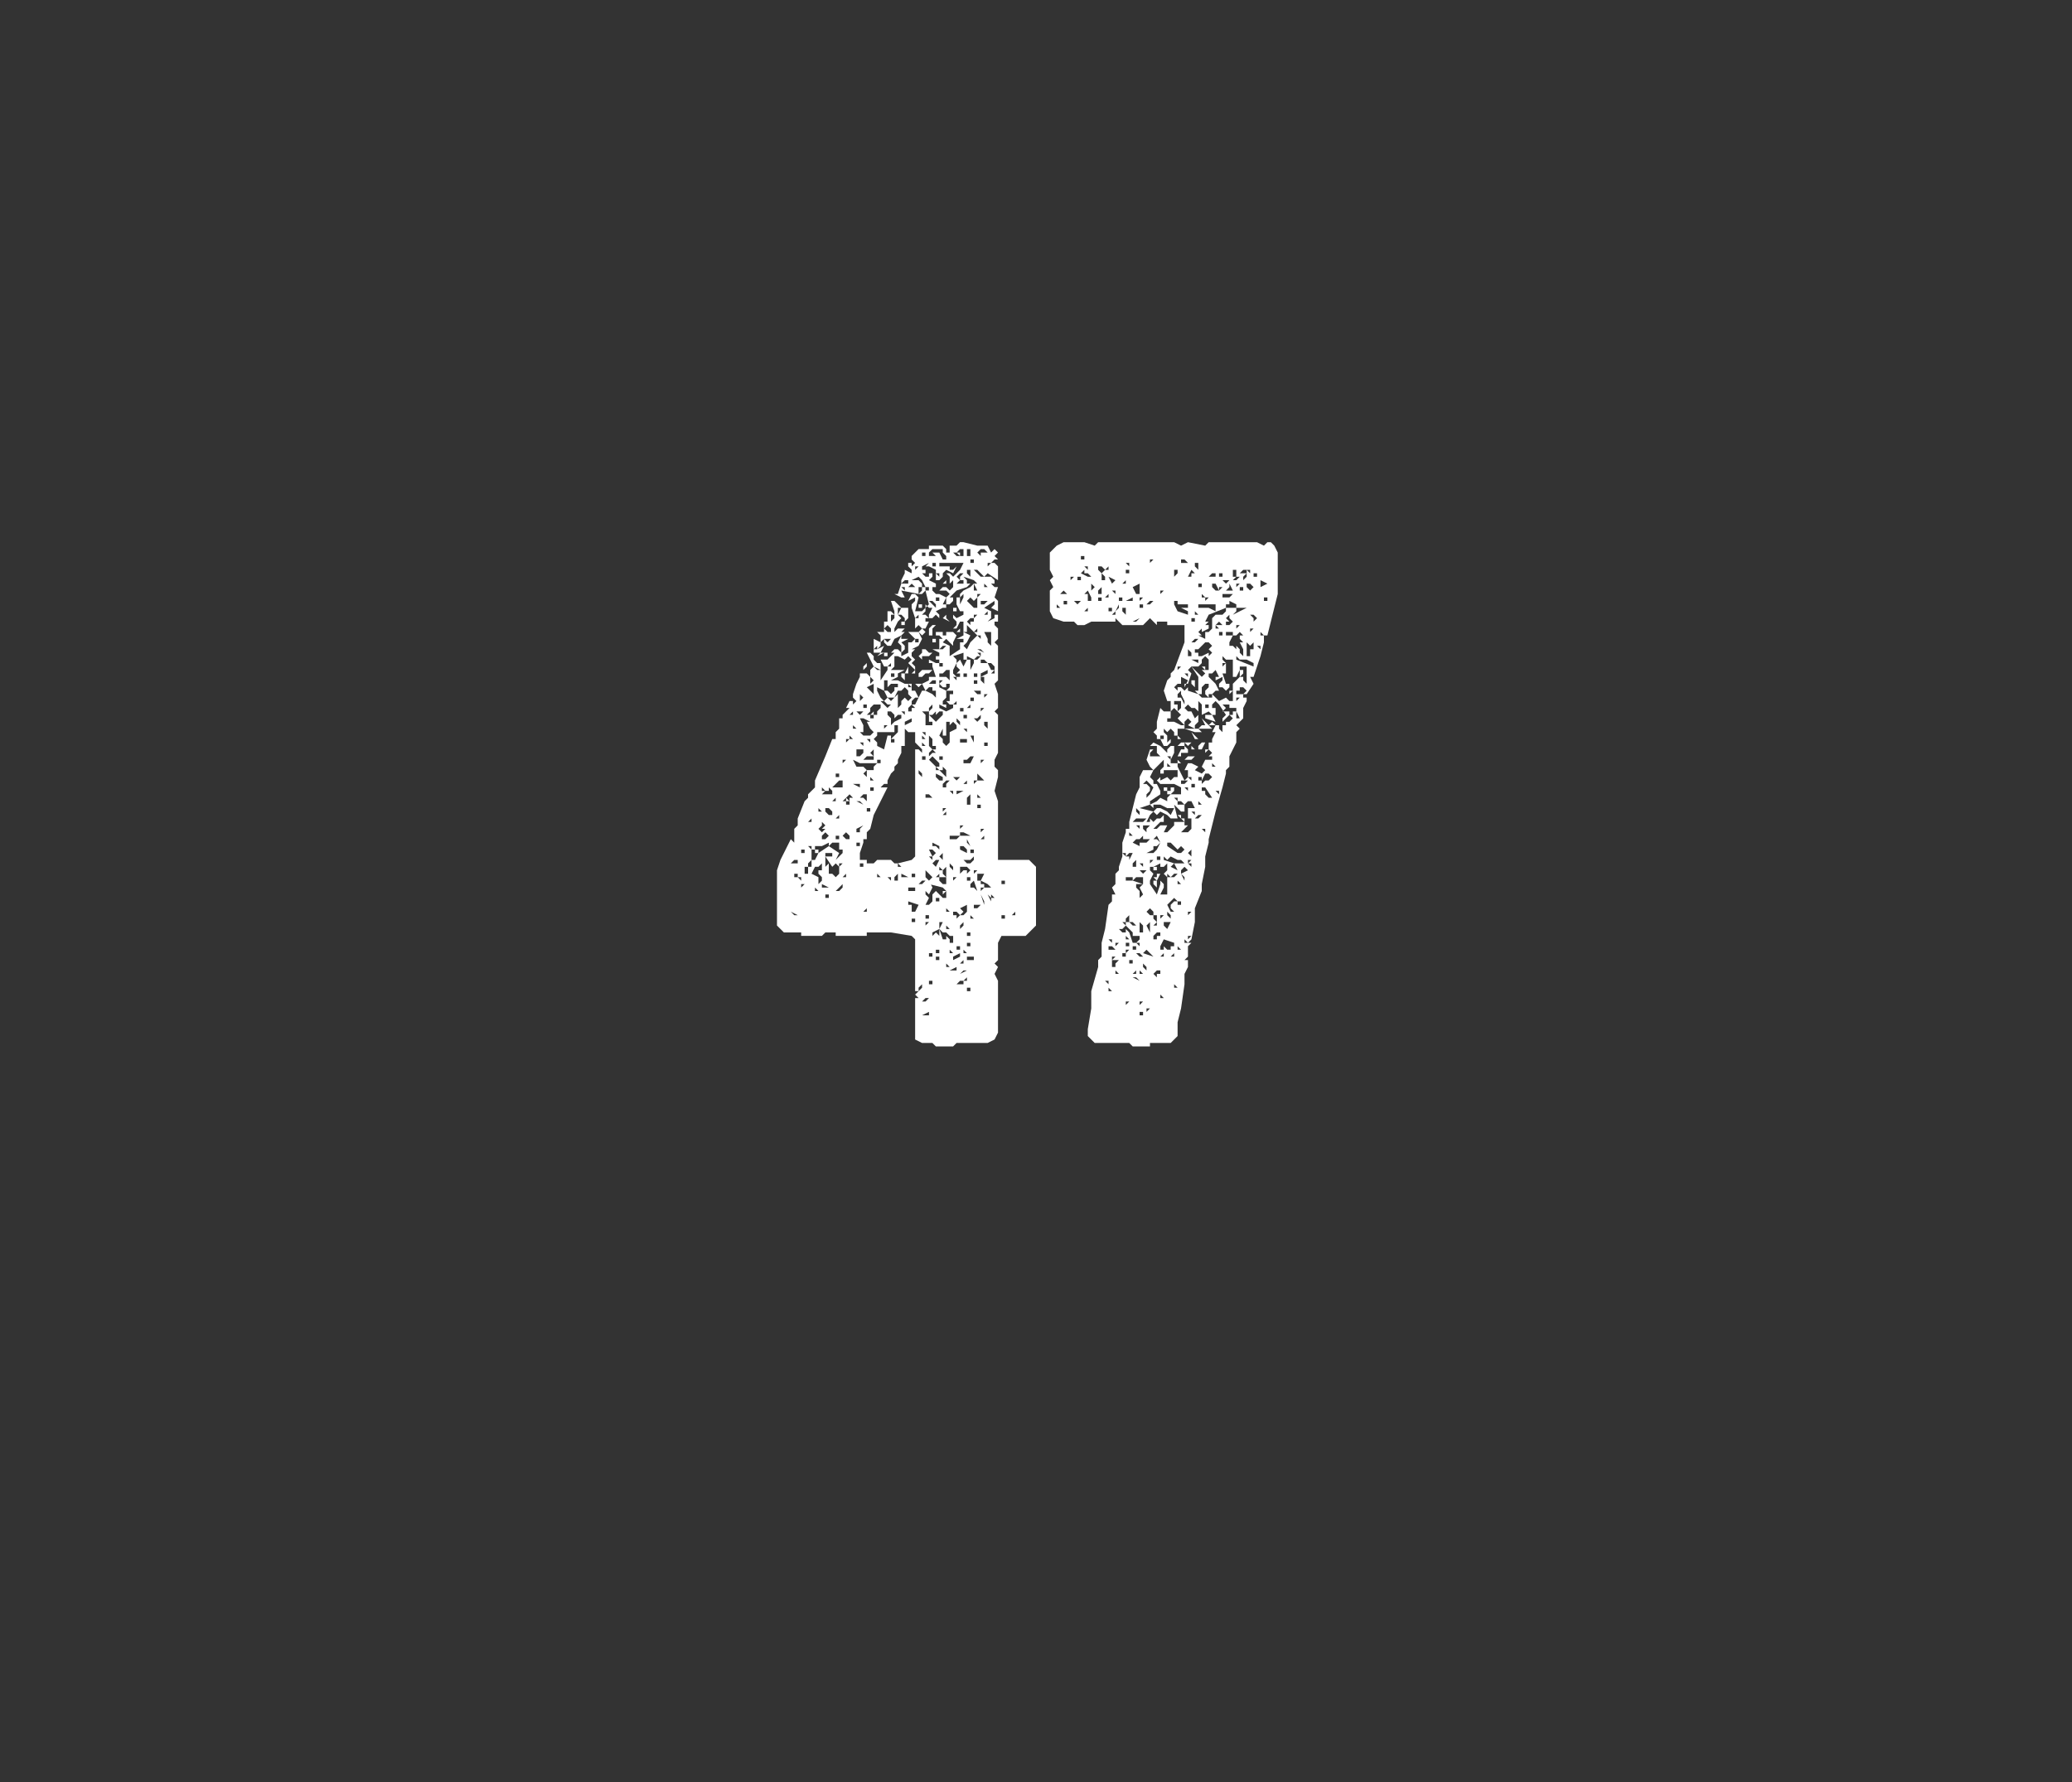 <?xml version="1.0" standalone="no"?><!DOCTYPE svg PUBLIC "-//W3C//DTD SVG 1.1//EN" "http://www.w3.org/Graphics/SVG/1.1/DTD/svg11.dtd"><svg xmlns="http://www.w3.org/2000/svg" version="1.1" width="60px" height="51.6px" viewBox="0 -1 60 51.6" style="top:-1px"><rect x="0" y="-1" width="60" height="51.6" fill="#333333" stroke="none"/><desc>47</desc><defs/><g id="Polygon145884"><path d="m30 25.3v.5l-.1.1l-.1.1l-.1.1h-.7l-.1.2v.5l-.1.1l.1.1l-.1.2l.1.2v1.5l-.1.2l-.2.1h-.9l-.1.1h-.5l-.1-.1h-.3l-.2-.1v-1.2h.2h-.1l-.1-.1l.1-.1h-.1v-1.5l-.1-.1l-.6-.1h-.7v.1h-.9v-.1h-.3l-.1.1h-.6v-.1h-.5l-.1-.1l-.1-.1v-1.6l.1-.3l.3-.6l.1.1v-.4l.1-.1v-.2l.2-.5l.1-.1v-.1l.2-.2v-.2l.3-.7l.2-.5h.1v-.2l.1-.1v-.3h.1v-.1l.2-.2h-.1l.1-.2h.1v.1l.1-.1l-.1-.1v-.1l.1-.3h.2h-.2l.1-.2v-.1h.2l.1.1v.2l.1-.1l-.1-.1v-.2l.1-.1l.1.1h.1v.3l.2-.3v-.1h-.1l-.1-.2h.2l.2-.2h-.1l.1-.1h.1l.1.1v-.2l-.1-.1l.1-.2l-.2.1l-.1.2h-.1l-.1-.1v-.1l-.1.1v-.2l-.1-.1h.2v-.3h.1v-.3h.1l.1.1v-.1l-.1-.3h.1l.2.2h.2v.3l-.1.1v-.1l-.1-.1h-.1l.1-.2h-.1v.2l.1.1l-.1.1l-.1.2v.1l.1-.1h.2l-.1.1h.1l-.1.1v.1h.2l-.2.1l.1.1v.1l-.1.1v.1l.2-.1v-.3h.1l.1-.1l-.1-.1l-.1-.1h.3l.1.2l-.1.2l-.2.1h.1l-.1.1v.1l.1.1l-.1.1l.1.1v.2h-.1l.1-.1l-.1-.1l-.1-.1l.1-.1l-.1-.1l-.1.1l-.2-.1h-.1v.3l-.1.1h.4l-.2.1v.1l-.2.1h.2l.2.1v.1l-.1.1h-.1l-.1.2h-.2l-.1-.2l-.2-.1v.1l.1.2l.1.1h-.1l.1.1l.1.1l.1-.1v-.1l.2-.2v.4l.1-.1v-.1h.1h-.1l.1-.1l.1.1l.1-.1l-.1-.1v-.1l-.1-.1v-.1h.2v.1l-.1-.1v.1h.1v.1h.1l.1.2l.1-.2h.1l-.1-.2l.2-.1v-.1h.2l-.1-.3v-.1h-.1v-.1l.2.1h.1v-.1h-.1v-.1h.1v-.1l-.2-.1h.2v-.3h.1l-.1-.1h-.1v-.1h.2v.1h.1v-.1h.2l.1.1l-.1.2v.1l-.2-.2l-.1.1l.2.1v.3l.3-.2v-.2h.1v-.1h-.2l.2-.1v-.1l.2.1l-.1.2l-.1.1l.1.1l.1-.2l.2-.2l.1.1v-.1h-.1l-.1-.1l-.1-.1l-.1-.1v.2h-.1v-.3h-.1l-.1.2h-.1l.1-.1v-.1l-.1-.1v-.1l.1.1l.2-.1v-.1h-.1l-.1-.2v-.2h.1v.2l.1-.2v-.1l-.1.1v-.1l.1-.1l.2-.1l.1-.1h.1l-.1-.1l-.3-.1l.1.1v.1h.1l-.1.1l-.3.1l-.2.2h.1v.1l-.1.1h-.1v.1h.1h-.2l-.2.1l.1.1v.1l-.1-.1l-.1.1h-.1v-.1l.1-.2h-.1l-.1-.1v.2l-.1.1h.1l.1.1h-.1v.1h.1l-.1.2h-.1l-.1-.1l-.1.1v-.3h.1v-.1l-.1.1l-.1-.3v-.1l.1-.1v-.1l-.2.1l.1-.2h.1l.1.1l-.1.4h.2l.1-.1l.1-.1l-.1-.4h.1v-.1h-.1l-.1-.2l-.1-.1l-.2.1h.2l.1.1v.1h.1v.1l-.1.1h-.1l.1-.1v-.1h-.1v.2l-.5-.1l.1.2h-.1l-.2-.1h.1l.1-.3h.1v-.1l-.1.1v-.1l.1-.2v-.1l.2.1v-.1l-.1-.1v-.1h.1v.1l.1-.1l-.1-.1v-.1l.1-.1l.1-.1h.1v.2h.1v-.1h-.1v-.1h.2v-.1h.4l.1.1v.1h.1v-.2h.2l.1-.1h.1l.4.1h.3l.1.2l.1-.1l.1.1l-.1.1l.1.1h-.1l-.1.1h.1l.1.1v.4l-.3-.2l-.1.1l-.2-.2h-.1l.2.2h.3l.1.1v.1h-.1l.1.1h.1l-.1.3l.1.1v.3l-.2-.1l.1-.1v-.1l-.3.2l.2.1v.2l-.1.1l.2-.1v-.1h.1v.2h-.1v.1l.1.1v.3l-.1.1l.1.1v1l-.1.1l.1.3v.4l-.1.1l.1.1v1.1l-.1.2v.2l.1.1v.2l-.1.4l.1.3v1.7h.9l.1.1l.1.1v1.2zm-7.3-.7v.1v-.1zm.3.9h.1l-.2-.1l.1.1zm0-.8h-.1h.1zm.1-.7v-.1h-.1l-.1.1h.2zm0 .4v-.1h-.1v.1h.1zm.1.2v.1l.1-.1h-.2h.1zm0-.1v-.1h-.1l.1.1zm0-.8h.1v-.1h-.1v.1zm.1.3h-.1h.1zm0-.6h-.1h.1zm0 1h.1h-.1zm.1-.1v-.2h-.1v.2h.1zm.1-1h-.2h.2zm-.1.8h.1v-.2l-.1.1v.1zm.1.4h-.1h.1zm0-1.7v-.1l-.1.1h.1zm0 .8v-.1h-.1l.1.1zm0 .1v.2h.1l.1-.2h-.1v-.1h.1v.1l.3-.2l.3.2h.1h-.1l-.1.2l.1-.1l.1-.1v-.1h-.1v-.2h-.3l-.2.1h-.2v.1h-.1v.1zm0-1.3h.1h-.1zm.2 2v.2l.1-.1v-.1l-.1-.1v-.1h.1v-.2l-.1.1h-.1l-.1.2l.2.1zm-.1-1.1zm.1 1.5l-.1-.1v.1h.1zm0 .9v-.2v.2zm.1-3.2l-.1-.1v.1h.1zm0 .6l.1-.1h-.1l.1-.1l-.1-.1v.1l-.1.1l.1.1zm0 .7h-.1h.1zm0-.5h.1l.1-.1l-.1-.1l-.1.1v.1zm0-1.2zm0 2.6h.2l-.2-.1v.1zm0-2.8h.1l-.1-.1v.1zm.2.1h.1v-.1l-.1-.1v.1h-.1l-.1.1h.2zm0 2v.3h.1l.1.1l.1-.1v-.2l-.1-.1l-.1.1l-.2-.3v.3l.1-.1zm-.1-.2h.2v-.1h-.2v.1zm.1-1.2h.1v-.1l-.1-.1h-.1v.1l.1.1zm-.1 2.6h.1h-.1zm.1-.2v-.1h-.1v.1h.1zm0-.5zm0 .2h.1h-.1zm0-1.3h.1l-.1.1v-.1zm0-.2h.1h-.1zm.2-1.9h-.1h.1zm0 .5h.2v-.2h-.1l-.2.2h.1zm0 .4v-.1l-.1.1h.1zm.1.5v-.1l-.1.1h.1zm0-1.2v-.1h-.1v.1h.1zm0 3.3l.1-.1v-.1l-.1.1l-.1.1h.1zm0-1.5v-.1h-.1v.1h.1zm0-1l-.1.1l.1-.1zm0 3.3h.1h-.1zm0-1.5l.1-.1h-.1v.1zm.1-2.1h-.1h.1zm0-.9l.1-.1h-.1v.1zm0-1v-.1v.1zm0 4.3h.1v-.2v.1l-.1.1zm0-2.5h.1h-.1zm.1 1.4h.1v-.1l-.1-.1l-.1.1l.1.1zm0-1.1v.1h.1v-.2h.1l-.1-.1l-.1.1h.1h-.1l.1.1h-.1v-.1l-.1.1h.1zm0-.4v-.1v.1zm0-.3v-.1v.1zm0-1l.1-.1h-.1v.1zm.1 2.4h.1h-.1v.1v-.1zm0-2.5h.1l-.1-.1v.1zm.1.9h-.1h.1zm0-1.6v-.1l-.1.1h.1zm0 2l.2.1v-.2v.1h-.2zm0-.1zm0-.8v-.1v.1zm0-.7h.2h-.1l-.1-.1v.1zm.1 1.1h.2l.1.1h.2v-.1l.1-.1h-.5l-.2-.1l.1.2zm0 .3v-.1v.1zm.1-1.8l.1-.1h-.2l.1.1zm0 3.8v-.1h-.1v.1h.1zm0-.4v-.1l.1-.1l-.2.1v.1h.1zm-.1-.9l.2.1l-.1-.1h-.1zm.1-1.3l.1-.1v-.1h-.2v.2h.1zm0 3h.2v.1h.2l.1-.1h.4l.1.1h.1l.4-.1l.1-.1v-3.1h.1l.1.1v-.1l-.2-.2v-.3h-.2l-.1.2v.2h-.1v.2l-.1.2v.1l-.1.1v.1l-.1.1l-.1.2v-.1v.2h-.1l-.1.1h.2l-.3.6l-.1.2l-.1.4l-.1.1v.2h-.1v.1l-.1.3v.2zm0-1.4zm0-1.2v.1v-.1zm0-2l.1-.1l-.1-.1v.2zm0 4.8h.1v-.1h-.1v.1zm.1-3.8h.2l.1-.1l-.1-.1l-.1-.2h.1l-.2-.1h-.1l.1.2v.2h-.1l.1.1zm0 1.8l.1.1v-.2h-.1l-.1.1h.1zm0-1.5v-.1h-.1l.1.1zm0 .4h.3v-.3l-.1.1l.1.1h-.2l-.1.1zm0-1.5h.1v-.1h-.1v.1zm0 2.2v-.1v.1zm0-3.4l.1-.1v.1l-.1.1v-.1zm.1 7.1v-.1l-.1.1h.1zm0-3.9v-.2l-.1.1l.1.1zm0-2.3v.1v-.1zm0 5.3zm0-4.4v.1h.1h-.1v-.1zm.1-.4l.1-.1v-.1v.2h.1v-.1l.1-.1v-.1h-.2l-.1.1v.1l-.1.1h.1zm-.1-.8l.1.1l.1.1v-.3l-.2.1zm0 3.6h.1v-.1h-.1v.1zm.1-2v-.1h-.1l.1.1zm0-2.6l.1.1v.1l.1.1h.1v.2l-.2-.1l-.1-.2l-.1-.2h.1zm0 3.7h.1l-.1-.1v.1zm.1-1.8v-.1h-.1v.1h.1zm-.1 2.1h.1v-.1h-.1v.1zm.1-1.9v-.1v.1zm0-2.2h.1v-.1l-.1.1v-.3l.2.1v.1l-.1.1l.2-.1l-.1.2h.1l-.2.1l.1-.1h-.2v-.1zm.1 2.7h-.1h.1zm0 0v.1l.2.1l.1-.4h.1v.1l.1-.1l.1-.1v-.2h-.1v.2h-.5v.1l-.1.1l.1.1zm0 4.9v.1v-.1zm0-1h.1l-.1-.1v.1zm.1-2.5h-.1h.1zm-.1-.3v-.1v.1zm.1-.5v-.1h-.1v.1h.1zm0 4.4zm0-4.6l.1-.2l-.1.2zm.1-1.2h-.1h.1zm0-.7h.1l.1.1l.1-.1v-.1h.1v-.1h-.2l-.1.1v-.2h-.1v.3zm0 6.8v-.1v.1zm.1-4.5l-.1.1l.1-.1zm-.1-1.2l.1-.1h-.1v.1zm0-2.2h.1v.1h-.1v-.1zm.1-.6h.1v-.1l-.1-.1l-.1.1l.1.1zm0 1.9l.1.1v.1h-.1l-.1-.1l.1-.1zm0-1.6l.1-.1h-.2l.1.1zm.1.7v-.1l-.1.1h.1zm0 6.2v-.1h-.1l.1.1zm0-3.6l-.1-.1l.1.1zm0-1.1v.2l.1-.1l.2-.1v-.1h-.1l-.1.1v-.1l-.1-.1h-.1v.1l.1.1zm.1.7v-.1h-.1v.1h.1zm-.1-3.5l.1-.1v-.1h-.1v.2zm.1 1.6v-.1h-.1v.1h.1zm0-1.2v-.1v.1zm.1 7.1v-.2l-.1.1v.1h.1zm0-4.1l-.1-.1l.1.1zm0 4.3h.1h-.1zm.1-.6L26 24v.1h.1zm0 .3h.2l-.2-.1v.1zm.1-5.9v.2l-.1-.1v-.1h.1zm0-1.5v.1h-.1v-.1h.1zm0 2.7v-.1h-.1l.1.1zm0-3.6v-.1h-.1l.1.1zm0 4.3l.1-.2l-.1-.1v.3zm0-4v.1v-.1zm0 3.6l.2-.1v-.1l-.2.1v.1zm.1-4.1v-.1h-.1v.1h.1zm0 9l-.1.1l.1-.1zm0-6.6v.2h-.1l.1-.2zm0 7.3v-.2v.2zm.1-.4v.2h.1l.1-.2l-.3-.1v.1h.1zm0-5.6v-.1h.1l-.1-.1l-.1.1v.1h.1zm-.1-1.4zm0-1.1v-.1v.1zm.1 7.7h.1v-.1h-.2v.1h.1zm-.1-.3h.1h-.1zm.2-8.5l-.1-.1l-.1.1h.2zm-.1 2.6v.1v-.1zm0-.7v-.1v.1zm.1 7.8v-.1h-.1v.1h.1zm0-.7h-.1h.1zm0-.6v-.1h-.1v.1h.1zm-.1-5h.1l.1-.2h-.1l-.1.1v.1zm.1-3.9l.1-.1h-.1v.1zm.1 2.1v-.1h-.1v.1h.1zm0 7h-.1h.1zm0-5.8h.1l-.1.1l-.1-.1h.1zm0 7.9v-.1v.1zm0-1.8v-.1v.1zm0-3.5l.1.1v-.1l-.1-.1v.1zm0-2.9l.1-.1h.3l-.1.1h-.1l-.1.1h-.1v-.1zm0 10.1h.1h-.1zm0-.9l.1-.1v-.1l-.1.1v.1zm.2-.4h-.2h.2zm-.1-2.7l.1-.1h-.1l-.1.1h.1zm-.1-7.6h.1v-.1v.1h-.1zm.1 3.1h-.1h.1zm0-2.2v-.1h.1l.1.1v.1h-.2v.1l-.1-.1l.1-.1zm0-.7l.1.1l-.1.1l-.1-.1l.1-.1zm-.1-.7h.1v.1h-.1v-.1zm.1 5.1v-.1v.1zm0-.6h.1v-.1h-.1v.1zm.1-.6l-.1-.1v.1h.1zm0-.1v-.1h-.1l.1.1zm-.1-5.4v-.1v.1zm.1 10.5l-.1.1l.1-.1zm-.1-9.1v.1v-.1zm.3 12.1h-.1v-.1l-.2.1h.3zm-.3-7.8h.1l-.1-.1v.1zm.1-4.9h.1v-.1h.1v.1l-.1.1l.2.1v.1h-.1v.1l.1.1h.1l.2.1l.1-.1l-.1-.1v-.1l.1.1l.1-.1v-.2l-.1.1v-.1h.1h-.1v-.1l-.1-.1h.1l.1.1l.1-.1l.1-.1l.1-.2h-.7v.1h.3v.1h.1l.1-.1l-.1.2l-.2-.1l-.1.1v.1l-.1.1h-.1v-.3l-.2-.1h-.1l.1-.1l-.2.1v.1h.1v.1h-.1l.1.1zm0 12.3l.1-.1h-.1l-.1.1h.1zm0-8.3v.3h.2v-.1h-.1v-.3h-.2l.1.1zm0-.2h-.1h.1zm0-.3h.1h-.2h.1zm0 7.7zm0-2l.1.1l-.1.2h.1l.1-.1v-.2l.1-.1l.2.2h.1v-.2l-.1-.1l-.4-.1v-.1l.1-.1l-.2-.2v.2l.1.1l.1.2l-.1.2l-.1-.1v.1zm0-4.8h.1h-.1zm0 5.7l.1-.1h-.1v.1zm.1-.2v-.1h-.1v.1h.1zm0-3.5h.1l-.1-.1h-.1v.1h.1zm.1-3l.1.1v-.2h-.1v-.1h-.1l-.1.1l.2.1zm-.1 2.8v-.2v.2zm0-1.1v.1l.1-.1h.1l-.1-.1l-.1.1zm0 6.4zm.1-7.7v-.1l-.1.1v.1l.1-.1zm0-2.4h.2h-.1l-.1.1v.2h-.1v-.2l.1-.1zm-.1-2h.2L27 15h.2v-.1h-.2l-.1.1v.1zm0 12.4h.1v-.1h-.1v.1zm0-.8h.1v-.1h-.1v.1zm0-.7v-.1v.1zm.1-2.2h-.1l.1.1v-.1l.1-.1l-.1-.1h-.1l.1.2zm-.1-3.2l.1.1h.1v-.1h-.1v-.2l-.1-.1v.3zm0-2.7h.1l-.1.1v-.1zm0 6.2h.1h-.1zm.1-3l.1.1h.1v-.1l-.1-.1l-.1-.1l-.1.1l.1.1zm0-1.3l.1.1l.2-.2v-.1h-.1l-.1.1v-.1l-.1.1h-.1l.1.1zm.1-1v-.1h-.1l-.1.1h.2zm-.1-2.3l.1.1v-.1l-.1-.1h-.1l.1.1zm0 7h.1l.1.1v-.1l-.2-.1v.1zm0-.3zm.1 2.8l.1.1v-.2l.1.3h.1v-.1l.1.1v.1h.1h-.1h.1v-.2h-.1l-.1-.1h-.1l-.1-.1l.1-.2h-.1v.2l-.2.1v.1l.1-.1zM27 15.4h.1v-.1h-.1v.1zm.1 11.6l-.1.1l.1-.1zm0-2.9l.1-.2h-.1l-.1.1l.1.1zm-.1-6.6h.1v.1h-.1v-.1zm.1-1.2v.1h.1v-.1h-.2h.1zm0 11.4v-.1v.1zm0-6.2l.1.1v.1v-.1h.1v-.1l-.2-.1v.1zm0-1.5zm0 5.1h.1v-.1h-.1v.1zm0-3.8h.1l-.1-.1v.1zm.1-2h.1v.1h.1v.1l-.2-.1v.1l.2.1l.2-.1v-.1h-.1l-.1-.1h.1v-.2h.1v-.1h-.2v.2l-.1.1h-.2h.1zm0 5.1v-.1l-.1.1h.1zm0 2.4v-.1h-.1v.1h.1zm-.1-.2h.1v-.1h-.1v.1zm.1-10.9v-.2v.1h-.1l.1.1zm0 .2h-.1h.1zm0 8.7zm0-.4h.1v.1l.1.1v-.3l-.1.1l-.1-.1v.1zm0-3.2h.1v-.1h-.1v.1zm0-2.4h.2l.1.1v-.3h-.1l-.1.1h-.1v.1zm.1-.3v-.1h-.1v.1h.1zm.1-2.2v-.1h-.2h.1l-.1.1h.2zm-.1 4.3v.1l.1.1l.1-.1v-.3l.2-.1v-.1l-.1-.1l-.1.1h-.1v.3h-.1v-.2l-.1.2l.1.1zm-.1-1.5l.2.1l.1-.1v-.1h-.1v.1h-.1l-.1-.1v.1zm.1 5v-.2l-.1.1l.1.1zm0-2.5l.1.1v-.2l-.1-.1v.1h-.1l.1.1zm-.1-2.6l.1-.1h-.1v.1zm0-1.8h.1h-.1zm.1-1.8h-.1h.2v-.1l-.1-.1h-.1l.1.2zm0 9.4h.1v-.2h-.2v.1l.1.1zm0-6.6h-.1h.1zm0-.2l.1-.1h-.1l-.1.1h.1zm0-2.8v-.1h-.1v.1h.1zm0 8.6zm0-1.1l.1-.1h-.1v.1zm0-1.7v-.1v.1zm0 1.8h.1v-.1l-.1.1zm0-.8h.1v-.1l.1-.1h-.1l-.1.1v.1zm0-5.1zm.1-.2v-.2l-.1.2h.1zm0 8.3l-.1.1v-.1h.1zm-.1-6.9h.1h-.1zm.1-2.1v.1h-.1l.1-.1zm0 1v.1l.1.1l-.2-.1l.1-.1zm0 8.6h.1l-.1-.1v.1zm0-2.1v-.1v.1zm.1 2.6l-.1-.1v.1h.1zm-.1-5.9h.1v-.1h-.1v.1zm.1-4.2h-.1h.1zm0 11.8h-.1h.1zm-.1-.6h.1l-.1-.1v.1zm.1-8.8h-.1h.1zm0 4.8v-.1v.1zm.1-1v-.1h-.1l.1.1zm-.1-5.6zm0 10.2h.1l-.1-.1v.1zm.1-1.5h-.1h.1zm0-.9v-.1l-.1-.1v.1l.1.1zm0-9.2l.1.1h.1l-.1-.1h-.2h.1zm0 12.1h.1v-.1l-.2.1h.1zm0-3.8h.1l.1-.1h-.3v.1h.1zm0-4.8l.1.1h.1v-.1h-.1l.1-.1l-.1-.1v-.1l.1-.1l.1.2l.1-.2h-.1v-.2l-.3.1l.1.1v.1l-.1.2v.1zm0 8.3l.2-.1v-.1l-.2.1v.1zm0-1.3h.1v.1l.1-.1l-.1-.1h-.1v.1zm.1-3.9l.1-.1h-.2l.1.1zm-.1-.5zm.1-2.4v-.1h-.1l.1.1zm-.1 9.2h.1h-.1zm0-3.1v-.1v.1zm0-.3l.1-.1h-.1v.1zm.1-2.2h-.1h.1zm-.1-5.7h.1v.1h-.1v-.1zm.1 8.6h-.1h.1zm0-5.8v-.1l-.1.1h.1zm0 3.3l.1.1l-.1-.1zm0-.7l.2-.1h-.2v.1zm0-4.7l.1-.1v.1h-.1zm0 9.2h.1v-.1h-.1v.1zm.1-6.5v-.1l-.1-.1v.1l.1.1zm0-4.1h.1v-.1h-.1l-.1.1h.1zm0 5.9h-.1h.1zm0 5.7h.1v-.1h-.1l-.1.1h.1zm0-6.5h-.1h.1zm0-5.2v-.1l.1-.1h-.1l-.1.1l.1.1zm0-.8v.1h.1v-.2h-.1l-.1.1h.1zm.1 10.4l-.1.1h.1l.1-.1v-.2l-.2.1l.1.1zm-.1-1.1l.1-.1h.1v.1l.1-.1l-.1-.1h-.2v.2zm0-5.1zm.1 4h.2l-.2-.1h-.1v.1h.1zm-.1-.2l.1-.1h-.1v.1zm0-1.7v-.1v.1zm.1-1.7v-.1h-.1v.1h.1zm-.1-4.7v-.1v.1zm0 8.7l.2.1v-.1l-.1-.1h-.1v.1zm0 3.3h.1v-.1l-.1.1zm0-1l.1-.1v-.1l-.1.1v.1zm0-5.4h.2v-.1h-.2v.1zm.1-.4l.1.1v-.1h-.1l-.1-.1l.1.1zm0 7.1h-.1l.2-.1h-.1l-.1.1h.1zm0-8.1h-.1h.1zm0 .7h.1v-.1h-.1v-.1v.2zm0-.8zm0 2.1h.2l.1-.2h-.1l-.1.1h-.1v.1zm0 5.5h.1l-.1-.1v.1zM28 24h.1l.1-.1v-.1l-.1.1h-.2l.1.1zm0-2.3v-.1l-.1.1h.1zm0 5.7v-.1l-.1.1h.1zm0-8.8v-.1h-.1v.1h.1zm0 7.8h.1v-.1h-.1v.1zm0-.2zm0-2.8l.1.1l-.1-.2v.1zm0-1.1h.1v-.3l-.1.1v.2zm.1-6.6v-.2h-.1v.1l.1.1zm-.1-.6h.1v-.2h-.1v.2zm.1 10.5h.1l-.1-.1v.1h-.1h.1zm0-9.1l.1.1h.1v-.3l-.1.1l-.1-.1l-.1.1l.1.1zm0 11.2v-.1h-.1v.1h.1zm-.1-3.2h.1v-.1h-.1v.1zm.1 2.3h.1v-.1h-.2v.1h.1zm0-8.7v.3l.1-.2v-.1h.1l.1-.1h-.1l-.1.1l-.2-.1l.2-.1l-.2.1v.1h.1zm0 8v-.1h-.1v.1h.1zm0-6.6v-.1l-.1.1h.1zm0-2.4v-.1h.1v-.1h-.1l-.1.1l.1.1zm.1-.9h.1v.1l.1-.1h.1h-.3l-.1-.1l.1.1zm-.1 10.7v.1v-.1zm.1-3.2v-.1h-.1v.1h.1zm-.1-3.4l.1.2v-.2h-.1zm.1-1v-.1h-.1v.1h.1zm-.1-4h.1v-.1h-.1v.1zm.1 9.4l.1.1l-.1-.3l-.1.1v.1h.1zm0-.4l-.1.1l.1-.1zm0-.2h.1h-.2h.1zm0-.9v-.1v.1zm0-.1v-.1v.1zm0-3.7v-.1v.1zm0-2.5l.1-.1h-.1v.1zm0-.8h.1l-.1-.2v.2zm0 10.3v.1v-.1zm0-4.7l.1-.1h-.1v.1zm.1-4h-.1h.1zm-.1-.6v-.1v.1zm0 1.5h.1v-.1h-.1v.1zm.1 2.5h-.1h.1zm0-1.2l.1-.1v-.1l-.1.1h-.1l.1.1zm0-1.1v-.1h-.1v.1h.1zm0 6.5l.1-.1h-.2v.1h.1zm0-1.1h-.1v.1l.1-.1zm0-5.1h.1v-.1h-.2l.1.1zm0-1.8v-.1l-.1.1h.1zm0 2.8zm.1-5v-.1h.2l-.1-.1h-.1l-.1.1l.1.1zm0 12h-.1h.1zm-.1-4.7h.1v-.1h-.1v.1zm0-.8h.2l-.2-.2v.2zm0-3.8l.2.1l-.1-.1h-.1zm0-2v-.1v.1zm.1 9.9h-.1h.1zm0-1.2l.1-.2h-.2v.2h.1zm0-2.4l-.1-.1v.1h.1zm-.1-1.6h.1h-.1zm.1-2.5v-.1h-.1l.1.1zm0-2.6h-.1h.1zm.1 9.8v-.1l-.1-.2l.1.3zm-.1-.4l.1-.1h.2l-.1-.1l-.2-.1v.1h.1v.1h-.1v.1zm0-.7v-.1v.1zm0-1l.1-.1h-.1v.1zm0-2l.1-.1h-.1v.1zm0-1.5l.1-.1h-.1v.1zm.1-.8v-.1h-.1l.1.1zm-.1-2.3h.1l.1-.1h-.2v.1zm.1 10h-.1h.1zm-.1-7.8h.1v-.1h-.1v.1zm0-.1l.2-.1v-.1l-.2.1v.1zm0-.4h.2l-.1-.1h-.1v.1zm.1 5.1v-.1l-.1.1h.1zm0-5.6v-.1v.1zm0 1.5l.1-.1h-.1v.1zm0 6.2h.1h-.1zm0-4.8h.1v-.1h-.1v.1zm0-.6l.1.1v-.2h-.1v.1zm0-2.1zm.1-1.1v-.1l-.1.1h.1zm-.1-.8h.1l-.1-.1v.1zm0 9.8h.1h-.1zm.1-8.3v.1l.1.1v-.4h-.2l.1.2zm0-1.2h-.1h.1zm0 7.9zm0-8.8l.1-.1h-.1v.1zm.1 9.7v-.1h.1l-.1-.1v.1l-.1-.1l.1.2zm0-4.1h-.1h.1zm0-2.6h.1v-.1l-.1-.1h-.1l.1.2zm0-.3v-.1v.1zm0 .8v-.2v.2zm0-3v.1v-.1zm.1 2.6v-.1l-.1.1h.1zm0 7.2h.1h-.1v-.1v.1zm0-.4zm0-.4v-.1v.1zm0-7.6v-.1v.1zm.2 8.5zm.1-1.2v-.1h-.1v.1h.1zm-.1 1h.1v-.1h-.1v.1zm.4-.1v-.1l-.1.1h.1zm.4-.5h-.1h.1zm0 .9h-.1h.1zm.1-.6v-.1v.1h-.1h.1zm0-.5v-.1v.1zm4.7-7.6h-.3v-.1h-.5v-.1h-.3v.1l-.1-.1l-.1-.1l-.1.1l-.1.1h-.6l-.2-.2v.1h-.7l-.2.1h-.2l-.1-.1h-.3l-.3-.1l-.1-.2v-.6l.1-.1l-.1-.2l.1-.1l-.1-.2v-.5l.1-.1l.1-.1l.2-.1h.6l.3.1l.1-.1h2.2l.2.1l.2-.1l.5.1l.1-.1h1.4l.2.1l.1-.1h.1l.1.1l.1.2v1.2l-.1.4l-.2.8h-.1v.2l-.1.4l-.2.6h-.1l.1.2l-.2.3h-.1l.1-.1l-.1-.1h-.1v.1h-.1v.1h.2v.1h.1v.1l-.1.2v.3l-.2.2l.1.1l-.1.1v.3l-.2.4v.3l-.1.1v.1l-.1.4l-.2.7l-.2.8v-.1v.2l-.1.4v.3l-.1.5v.2l-.2.5v.4l-.1.5l-.1.1h.1l-.1.1v.3l-.1.1h.1v.2l-.1.2v.3l-.1.7l-.1.4v.4l-.1.1l-.1.1h-.6v.1h-.5l-.1-.1h-1l-.2-.2v-.2l.1-.6v-.5l.2-.7v-.2l.1-.1v-.4l.1-.4l.1-.7l.1-.1v-.2h.1l-.1-.2l.1-.1v-.3l.1-.1v-.1l.1-.3v-.4l.1-.3v-.1h.1v-.2l.2-.8l.1-.2v-.3l.1-.2h.3l-.1-.1l-.1-.2l.1-.3h.1l-.1.1v.1h.3l-.1-.1v-.2h-.2l.1-.1l.2.1l.2.2v-.1l.1-.1h.1v.2l-.1.2v.1h.2v-.1l.1.1h-.1v.1l.2.4l.1-.1l.1.1v-.1h-.1v-.2h-.1l.1-.2h.1l.2.1l-.1.1l.2.1l.1-.1l-.1-.1l.1-.2h.2v-.1h-.1l.1-.1l-.1-.1l-.1.1v-.1h.1v-.2h.1v-.1l.1-.2l.1-.1l.1.1v-.2h.1v-.1h.1l.1-.1l-.1-.1l-.2.2v-.1l.1-.1l-.2-.3l-.1-.1l-.1.1v.1h.1v.2h-.1l-.1-.1l-.2.1v-.3l-.1-.1v.3l-.1-.1h-.1l-.1-.1l-.1.1l.1.1h-.1h.2l.1.2l.1-.1v.2l-.1.1v.1l-.2-.1l.1-.1l-.1-.1l-.1.1v.2h.4l.1.1h-.2l-.3-.1h-.2v.2h-.1v-.1l-.1-.1l-.1.1l-.1-.1v.1l.1.1v.2l.1-.1v.1l-.1.1h-.1l-.1-.2h-.1v-.1l-.1-.1l.1-.1v-.2l.1-.4l.1.1h.2v.2h-.1v.1h.2l.2.1h.1l-.2-.2l.1-.1l-.1-.1l.1-.1v-.2h-.2v.1h.1v.2l-.1-.1l-.1.1v-.3h-.1l-.1.1l.1-.1l-.1-.3l.1-.3h.3h-.3l.1-.1v-.1l.1-.1l.3-.8v-.4h.3zm-4-.6h.1l-.1-.1v.1zm.1-1.2zm.1.2h-.1h.1zm.1.6l-.1-.1l-.1.1h.2zm0 .3v-.1h-.1v.1h.1zm.1-.7l.1-.1h-.1v.1zm.3.8l-.1-.1l.1-.1h-.2l.2.2zm-.1-.8h.1v-.1h-.1v.1zm.1.5zm0-1.1h.1v-.1h-.1v.1zm0 .4l.2.1h.1l-.1-.1h-.1v-.1l-.1.1zm.2-.1v-.1h-.1l-.1-.1l.2.2zm0 1.2v-.1l-.1.1h.1zm0-.5v.2h.1v-.1l-.1-.2l-.1.1h.1zm.1-1h-.1h.1zm0 .9l.1-.1l-.1-.1v.2zm0-.6h.1h-.1zm.2 12.5v-.1v.1zm0-11.6h.1v-.1h-.1v.1zm.1-.2v-.2l-.1.1v.1h.1zm0-.6l.1-.1l-.1-.1h-.1v.1l.1.1zm.1-.3h-.1v-.1v.1h.1zm-.1.5h.1v-.1l-.1-.1v.2zm.2-.3v-.1l-.1.1h.1zm0 12h.1h-.1v-.1h-.1l.1.1zm0-11.2v.1v-.2l-.1.1h.1zm0 11.4h.1l-.1-.1v.1zm0-1.2h.2l-.1-.1h-.1v.1zm0-10.3v-.1v.1zm0 .5h.1v-.1h-.1v.1zm.1-.8l.1-.1l-.2-.1l.1.2zm0 10.4v-.1h-.1l.1.1zm0-.9zm0 1.6h.1v-.1l.1-.1h-.2l.1-.1h-.1v.3zm.1-10.2v-.1l-.1.1h.1zm0-.6v-.1h-.1l.1.1zm0 10.2l.1-.1h-.1v.1zm0 1h.1h-.1zm.1-.2l-.1-.1v.1h.1zm-.1-.5v-.1v.1zm.1-10.1v-.1l-.1.2l.1-.1zm.1 9.4h.1v-.1l.1.1l.1.3h.1l.1-.1v-.1h-.2v-.1l-.2-.2l-.1.1h-.1l.1.1zm0 1.8h-.1h.1zm0-11.4v-.1h-.1v.1h.1zm0 7.9h-.1h.1zm0 2.4h.1v-.1h-.1v.1zm0-10l.1.1v-.2h-.1v.1zm.1 9.1v-.1h-.1l.1.1zm0-2v-.1h-.1l.1.1zm0-7.9v-.1l-.1.1h.1zm0 12.2l.1-.1h-.1v.1zm0-11.7h.2v-.2v.1l-.2.1zm.1 9.8l-.1-.1v.1h.1zM32.6 16v.1v-.1zm0-.7l.1.1v-.1h-.1zm0 11.3l.1-.1h-.1v.1zm0-.2h.1v-.1h-.1v.1zm0-.7h.1v-.2l-.1.1v.1zm.1-1.2h.1v-.1h-.2v.1h.1zm0-.7v.1l.1-.2h-.1l-.1.1h.1zm0-8.2v-.1h-.1v.1h.1zm0-.5h-.1h.1zm0 9.9v-.1v.1zm0-1.6zm0 .8l.1-.1h.1v-.2l-.1.1v.1l-.1.1zm0-1h.1l-.1-.1v.1zm.1 3.7v-.1h-.1v.1h.1zm0-3.6h-.1h.1zm0 2.5h.1l-.1-.1h-.1l.1.1zm.2-3v-.1h-.1l-.1.1h.2zm-.1-6.2h-.1h.1zm-.1 9.9h.1v-.1h-.1v.1zm.2-3v-.1h.2l.1-.1h-.2v-.2v.1l-.1.1h-.1l-.1.1l.2.1zm-.1-6.5l.1-.1l-.2.1h.1zm.1 10.4l-.1-.1h-.1l.2.1zm-.1-.2v-.1l-.1.1h.1zm.2-2.6v-.2h-.2l-.1.1l.3.1zm-.2-8.4h.1v-.3l-.2.1l.1.2zM33 23v-.1h-.1l.1.1zm-.1 4zm.1-.6v-.1h-.1l.1.1zm-.1-1.7l.1.1v.2h-.1h.1l.1-.1l-.1-.2l.1-.1h-.2v.1zm.1-2.1v-.1l-.1-.1v.1l.1.1zm0 4.1h.1l-.1-.1h-.1l.1.1zm0-11v-.1v.1h-.1h.1zm0 12.5v-.1v.1zm0-11.6h.1v-.1h-.1v.1zm.1 11.4h-.1v.1l.1-.1zm-.1-2h.1v-.2l-.1-.1v.3zm0-9.6l.1-.1h-.1v.1zm.1 12v-.1h-.1v.1h.1zm0-4.3v-.1h-.1l.1.1zm-.1 3.1h.1l-.1-.1v.1zm.1-2.9l.1-.1h-.2l.1.1zm0-1.5l.1-.1h-.2v.1h.1zm.3-.3l-.1.1l-.1.2h.1v-.1l.1.1l.1-.1h.1l.1-.1v.2h-.1l-.2.2h.1l.1-.1h.2l-.1.2h.1l.1-.1l.1-.1v-.1h.3l-.1-.1h.1v.2h.1l-.2.2h.2l.1-.1v-.3h-.1v-.3h.2v.1v-.1l-.1-.2h-.1l-.1.1l-.1-.1h-.1v.1h.2v.2h-.1l-.1-.1l-.1-.1l.1.4h-.2l-.1-.1l-.2-.1l-.1.1l-.1-.1l.1-.1h.1l.2.1v-.1l-.2-.1h-.2v.1l-.1-.1l-.3.1l.4.1zm-.3 5.5v-.1v.1zm0-12.2v-.1v.1zm0-.3zm0 11.5l.1.1v-.1l-.1-.1v.1zm0-.4l.3.1l-.1-.1l-.1-.1l-.1.1zm.2-.3h-.2h.2zm-.1-1.6h-.1h.1zm0-3l.1.1v.1l-.1.1v.1l.1-.1l.1-.2l-.1-.1h.2l.1.2v.1l-.3.2v.1l.2-.1l.1-.1l.2.1v-.1l.1-.1h-.1v-.1h-.1v-.1h.1v.1h.1v-.1h.1v.1l-.1.1h.3v-.2l-.2-.1h-.4l-.1-.1l.1-.1v.1l.2-.1l.1.1l.1-.1h.1v-.2h-.4v.1h-.1v-.1l.1-.1v-.2l-.2.2l-.1.1l-.1.2l.1.1v.1h-.1l-.1-.1l-.1.1h.1zm0 1.4v-.1l.1-.1h-.2v.1l.1.1zm0 1.2zm0-9.3h.1h-.1zm.1 11v-.3l-.1.1l.1.2zm-.1-.6l.1.1h.1v-.1l-.1-.1l-.1.1zm0 2.9l.1-.1h-.1v.1zm.1-1.5h-.1h.1zm0-3.1h.1l.1-.1l.1-.2l-.1-.2l-.1-.1l.1.1l-.1.1h.1l.1.1l-.1.1h-.1v.1l-.2.1h.1zm0-7.2l.1-.1h-.1l-.1.1h.1zm0 9.6zm.2-1.2l.1-.3v-.1l.1.1v.1l-.1.2h.2v-.5l-.1-.1l.1-.1v-.2l-.1.1h-.1v-.1l-.2.1h-.1v.1l.1.1l-.1.2v.1l.2.3zm-.2-.8v-.1l.1-.1h-.1v.2zm0-.6zm0-8.2l.1-.1h-.1v.1zm0 12.6zm0-1.4zm0-10.5h.1h-.1zm.1 8.5h.1l-.1-.1h.1v-.1h.1l-.1.2v.2l-.1-.1v-.1zm0-2.2zm0-1.9h.1h-.1zm0 5.8h.1v-.1h.1v-.1h-.1l-.1.1v.1zm.1-.5v-.2h-.1v.1l.1.1zm-.1-1.6h.1v.1h-.1v-.1zm.1 3.2v-.1h.1v-.1h-.1l-.1.1l.1.1zm0-1.5v-.1l-.1.1h.1zm.1.9h-.1h.1zm-.1 2.1h.1h-.1zm0-4.9h.1v-.1h-.1v.1zm0-8.2h.1h-.1zm.1 5.5zm0-5l.1-.1h-.1v.1zm0 11.6v.1h.1l-.1-.1h.2h-.2zm0-2.2l.1-.1h-.1v.1zm0-5.2h.1v-.1h-.1v.1zm.1 4.9h-.1h.1zm0 1.4v-.1l-.1.1h.1zm0-.2v-.1l.1.1h.1v-.1h.1v-.1l-.3.1l.3-.1l-.3-.1l-.1.2v.1h.1zm0-.1h-.1h.1zm0-2.5l.3.1l-.1.1l.2.1l-.1-.2h.3l-.1-.1h-.1l-.2-.1l-.1.1l-.1-.1v.1zm0-7.9v-.1v.1zm0 10v-.1v.1zm0-4.3v-.1v.1zm.2-5.5h.2h-.4h.2zm-.2-.9v-.1l.1-.1l-.1.1v.1zm0 12.1h.1h-.1zm.1-1.5l.1-.2h-.2v.1l.1.1zm0 1.7zm0-10.7v-.1v.1zm.1 7.5l-.1-.1v.1h.1zm0-3.2l-.1-.1v.1h.1zm0 4.4v-.1l-.1-.1v.1l.1.1zm0-.2h.1l-.1-.1v-.1l.1-.1h.1L34 25l-.2.2l.1.2zm0-4.4v-.1h-.1l.1.1zm.2 2.7h.1l.1-.1l-.1-.1l-.1.1l-.2-.2h-.1v.1l.3.2zm-.2-1.1l.1-.2h-.2v.1l.1.1zm0-6.4h-.1h.1zm.1.5h-.1h.1zm0-.8h.1v-.1v.1h-.2h.1zm0 10.8v-.1l-.1.1h.1zm0-2.3l.1-.1h.1l.1.2v-.1l-.1-.1l.2-.1l-.1-.1l-.1.1v.1h-.2l-.1.1h.1zm0 1.4v-.1v.1zm0-10.1l.1-.1v-.1h-.1v.2zm0 3.5v-.1v.1zm0-2.7l.1.2l.3.1v-.1l-.2-.1h.2v-.1h-.3v-.1h-.1v.1zm0 11.1h.1l-.1-.1v.1zm.1-5.4v-.1h-.1l.1.1zm-.1-3.3l.1.1v-.1h.1l.1.1l.1-.1v.1l.3.1l-.1-.1h.1v-.4l-.2-.3l.1.1l.2.2l.1-.1l-.1-.1h.2v-.3l-.1-.1l-.1.1v.1l-.1.1h-.2l-.1.1l.1.1l-.1.3h-.1v.2v-.1l.1-.2l-.2-.1v.2h-.1l-.1.1zm.2 7.6l-.1-.1v.1h.1zm-.1-3.1v-.1v.1zm0-1.7v-.1v.1zm0 3.2v-.1v.1zm.1-.3l-.1-.1v.1h.1zm0-3.9h.1v-.1l.1.1v.1h-.2v.1h-.1l.1-.2zm0-.2h.3l-.1.1l-.1-.1v.1h-.2l.1-.1zm-.1-.2l.1.1h-.1v-.1zm.1-1.1l.1.2v-.1l-.1-.2v-.1l-.1.1v.1h.1zm-.1 3.4h.1v.1l-.1-.1zm0-4.2l.1-.1h-.1v.1zm0 6.8h.1v-.1h-.1v.1zm.1-9.9h.2l-.1-.1h-.1v.1zm.1 9.5h-.1h.1zm0-3.1l.1-.1h-.2v.1h.1zm0 5.1zm.1-.5l-.1-.1v.1h.1zm.1-1.2h-.2h.2zm-.1-3.2v-.1h-.1l.1.1zm0-1h.2l-.1.1h-.2l.1-.1zm0-2.3v-.1h-.1l.1.1zm0-.6h-.1h.1zm0 7.5l.1-.1h-.1v.1zm0-1.5l.1-.1h-.1v.1zm.1.1v-.1h-.1l.1.1zm-.1-6.2v.1h.1v-.1l-.1-.1v.1zm0 8.3l.1-.1h-.1v.1zm.1-10.5v-.1h.1l-.1-.1l-.1.2h.1zm0 8.1v-.2l-.1.1l.1.1zm0-6.7h-.1h.1zm0 5.4l.1.1v-.1h-.1zm0-1v-.1v.1zm0-2.8h.1v.2l-.1-.1v-.1zm0-2.2v-.1v.1zm.1 5.3v-.1h-.1v.1h.1zm-.1-1.2l.1.1h-.1v-.1zm.1-.3l.1.1h-.1l-.1-.2l.1.1zm.1-2.1v-.1h-.2l.2.1zm-.1-.6l.1-.1h-.1l-.1.1h.1zm0 2.9h-.1h.1zm0-3.5v-.1h-.1v.1h.1zm.1.9v.1h.1l.2-.1v.1l.1-.1l-.1-.1l.1-.1l-.1-.1h-.1l-.1.1l-.1.1h-.1v.1h.1zm0-2.2l-.1-.1l.1.1zm0 1.1l-.1-.1v.1h.1zm-.1-1.4l.1.1v-.2h-.1v.1zm.1 7.3l.1-.1h-.1l-.1.1h.1zm0-2.1l.1-.1h.1l-.1.2h-.1v-.1zm0-4h.3l.2.1v-.2h-.5v.1zm.1 5v.1l.1-.1h.1l.1-.1l-.1-.1h-.1l-.1.2v-.1h-.1v.1h.1zm-.1-.3h.1h-.1zm.1-2.1h.2l-.1-.1v-.1l.1-.1v-.1h-.1l-.1.1v.2h-.1l.1.1zm-.1 3.1h.1l-.1-.1v.1zm.1-2.3h.1l-.1-.2l.1.1l.1.1l.1-.1l.1.1h-.2l.1.1h-.4l.1-.1zm-.1-1.7v.1v-.1zm.1-.9h-.1l.2.1v-.2h.1l.1-.1v-.3l.1-.1h.2l.1-.1v-.1l-.5.2l-.1.2h.1l-.1.1h.1v.1l-.2.1v-.1l-.1.1l.1.1zm0-1.4v-.1h-.1v.1h.1zm0 4.3zm0 1.6h.1v.1l.1.1v.1v-.1h.1l-.2-.3h-.1v.1zm.1-5.6l-.1-.1v.1h.1zm0 6.8v-.1h-.1l.1.1zm-.1-.8zm0-4h.1v.1l-.1-.1zm.1-.6v.1v-.1zm0 1.8h.1v-.1h-.1v.1zm0-2.7zm0 2.9h.2l.1.2l-.3-.1v-.1zm.1-3.4h-.1v.1l.1-.1zm0 2.9h.1v-.1h-.1v.1zm.1-.5l.1.1l.1.2h-.1l-.1.1l.2.2l.2-.1l.1.1h.1v-.3l-.1.1v.1v-.2h.1v-.2l.2-.2h.1v.1l.1.1v-.5h-.2v.1h.1v.1l-.1.1v-.2l-.1.2h-.1v-.5h-.2l-.1-.1v.1l.1.1v.3h-.1l.1.3h.1v.1l-.1.1l-.1-.1h-.1v-.1l.1-.1v-.1l-.2.1v-.1h.1l-.1-.2l-.1.1h-.1v.1l.1.1zm0-2.6v.1h-.1l.1-.1zm.1-.4v-.1h-.1l-.1.1h.2zm-.1 5.5h.1l-.1-.1v.1zm0-1l.1-.2h.1v.1l-.1.1h-.1zm.1-4.1h.1l-.1-.2h-.1v.1l.1.1zm0 1.8v-.2v.2zm0-.7h.1l-.1-.1h.2l-.1-.1l-.1.1v.1zm0 2.5h.1h-.1zm.1 2.3v-.1h-.1l.1.1zm0-6.2h-.1h.1zm0 1.7h.1h-.1zm0-.1h.1v-.1h-.1v.1zm.1-1.7v-.1h-.1v.1h.1zm0 .3h-.1v.1l.1-.1zm0 2.3l.1-.1h-.1v.1zm.2-2l.1-.1h-.3v.1h.2zm-.1 3.2l-.1.1h.2v.1h.1v-.1h.1v-.1h-.2v-.1h-.2l.1.1zm0-3.6l.1-.1h-.2l.1.1zm0 1.5h.2v-.1h-.2v.1zm.1-.3l.1-.1l-.1-.1v-.1l-.1.1l.1.1h-.1v.1h.1zm0-.5v-.1h-.1v.1h.1zm0-.5h.1l-.1-.2v.1l-.1.1h.1zm0-.8h-.1h.1zm0 3.3zm0-.9h.2l.1.1v.1l.1.1v-.2l-.1-.2h.1l.1.1l-.1-.1l-.1-.1v-.1h.1l-.1-.1l-.1.1h-.1l-.1.2v.1zm0 2.5zm0-3.6h.2v-.1l-.2-.1v.2zm.3.1l.2-.1h-.3v.1l-.1.1l.2-.1zm-.1 1.1v-.1h-.1l.1.1zm-.1-2.1h.1v-.2h-.1v.2zm.1.1l.1-.1h-.1l-.1.1h.1zm0 3.9v.1h.1l-.1-.2v.1zm0-1.6l.5.2v-.1l-.2-.1h-.2l-.1-.1v.1zm0-1v.1l.1-.1h-.1zm0-1.1l.1-.1h-.1v.1zm0 3.3l.1-.1h-.1v.1zm.1-3zm.1-.2v-.1h-.1v.1h.1zm0-.5h.1v-.1h-.1l-.1.1h.1zm.1.1v-.1l-.1.1v.1l.1-.1zm.1 2.3v-.2h.1v-.2l-.1.1l-.1-.1v.4h.1zm0-.9h-.1h.1zm0-1l.1-.1l-.1-.1h-.1v.1l.1.1zm0-.5v-.1h-.1l.1.1zm0 1.7l.1-.1h-.1v.1zm0 .1v.1v-.1zm.1-.5v.1l.1-.1l-.1-.1h-.1l.1.1zm0-.4h.1h-.1zm.1-.8v-.1h-.1v.1h.1zm0 .4zm.1 1.7v-.1h-.1l.1.1zm-.1-2.2v-.1v.1zm.1.1h-.1h.1zm.1 1.7l-.1-.1v.1h.1zm-.1-1zm0 .6h.1h-.1zm0-1l.2-.1l-.2-.1v.2zm.1-.4v-.1v.1zm0 1.5h.1h-.1zm.1-.7v-.1h-.1v.1h.1zm0 .3h.1h-.1z" stroke="none" fill="#fff"/></g></svg>